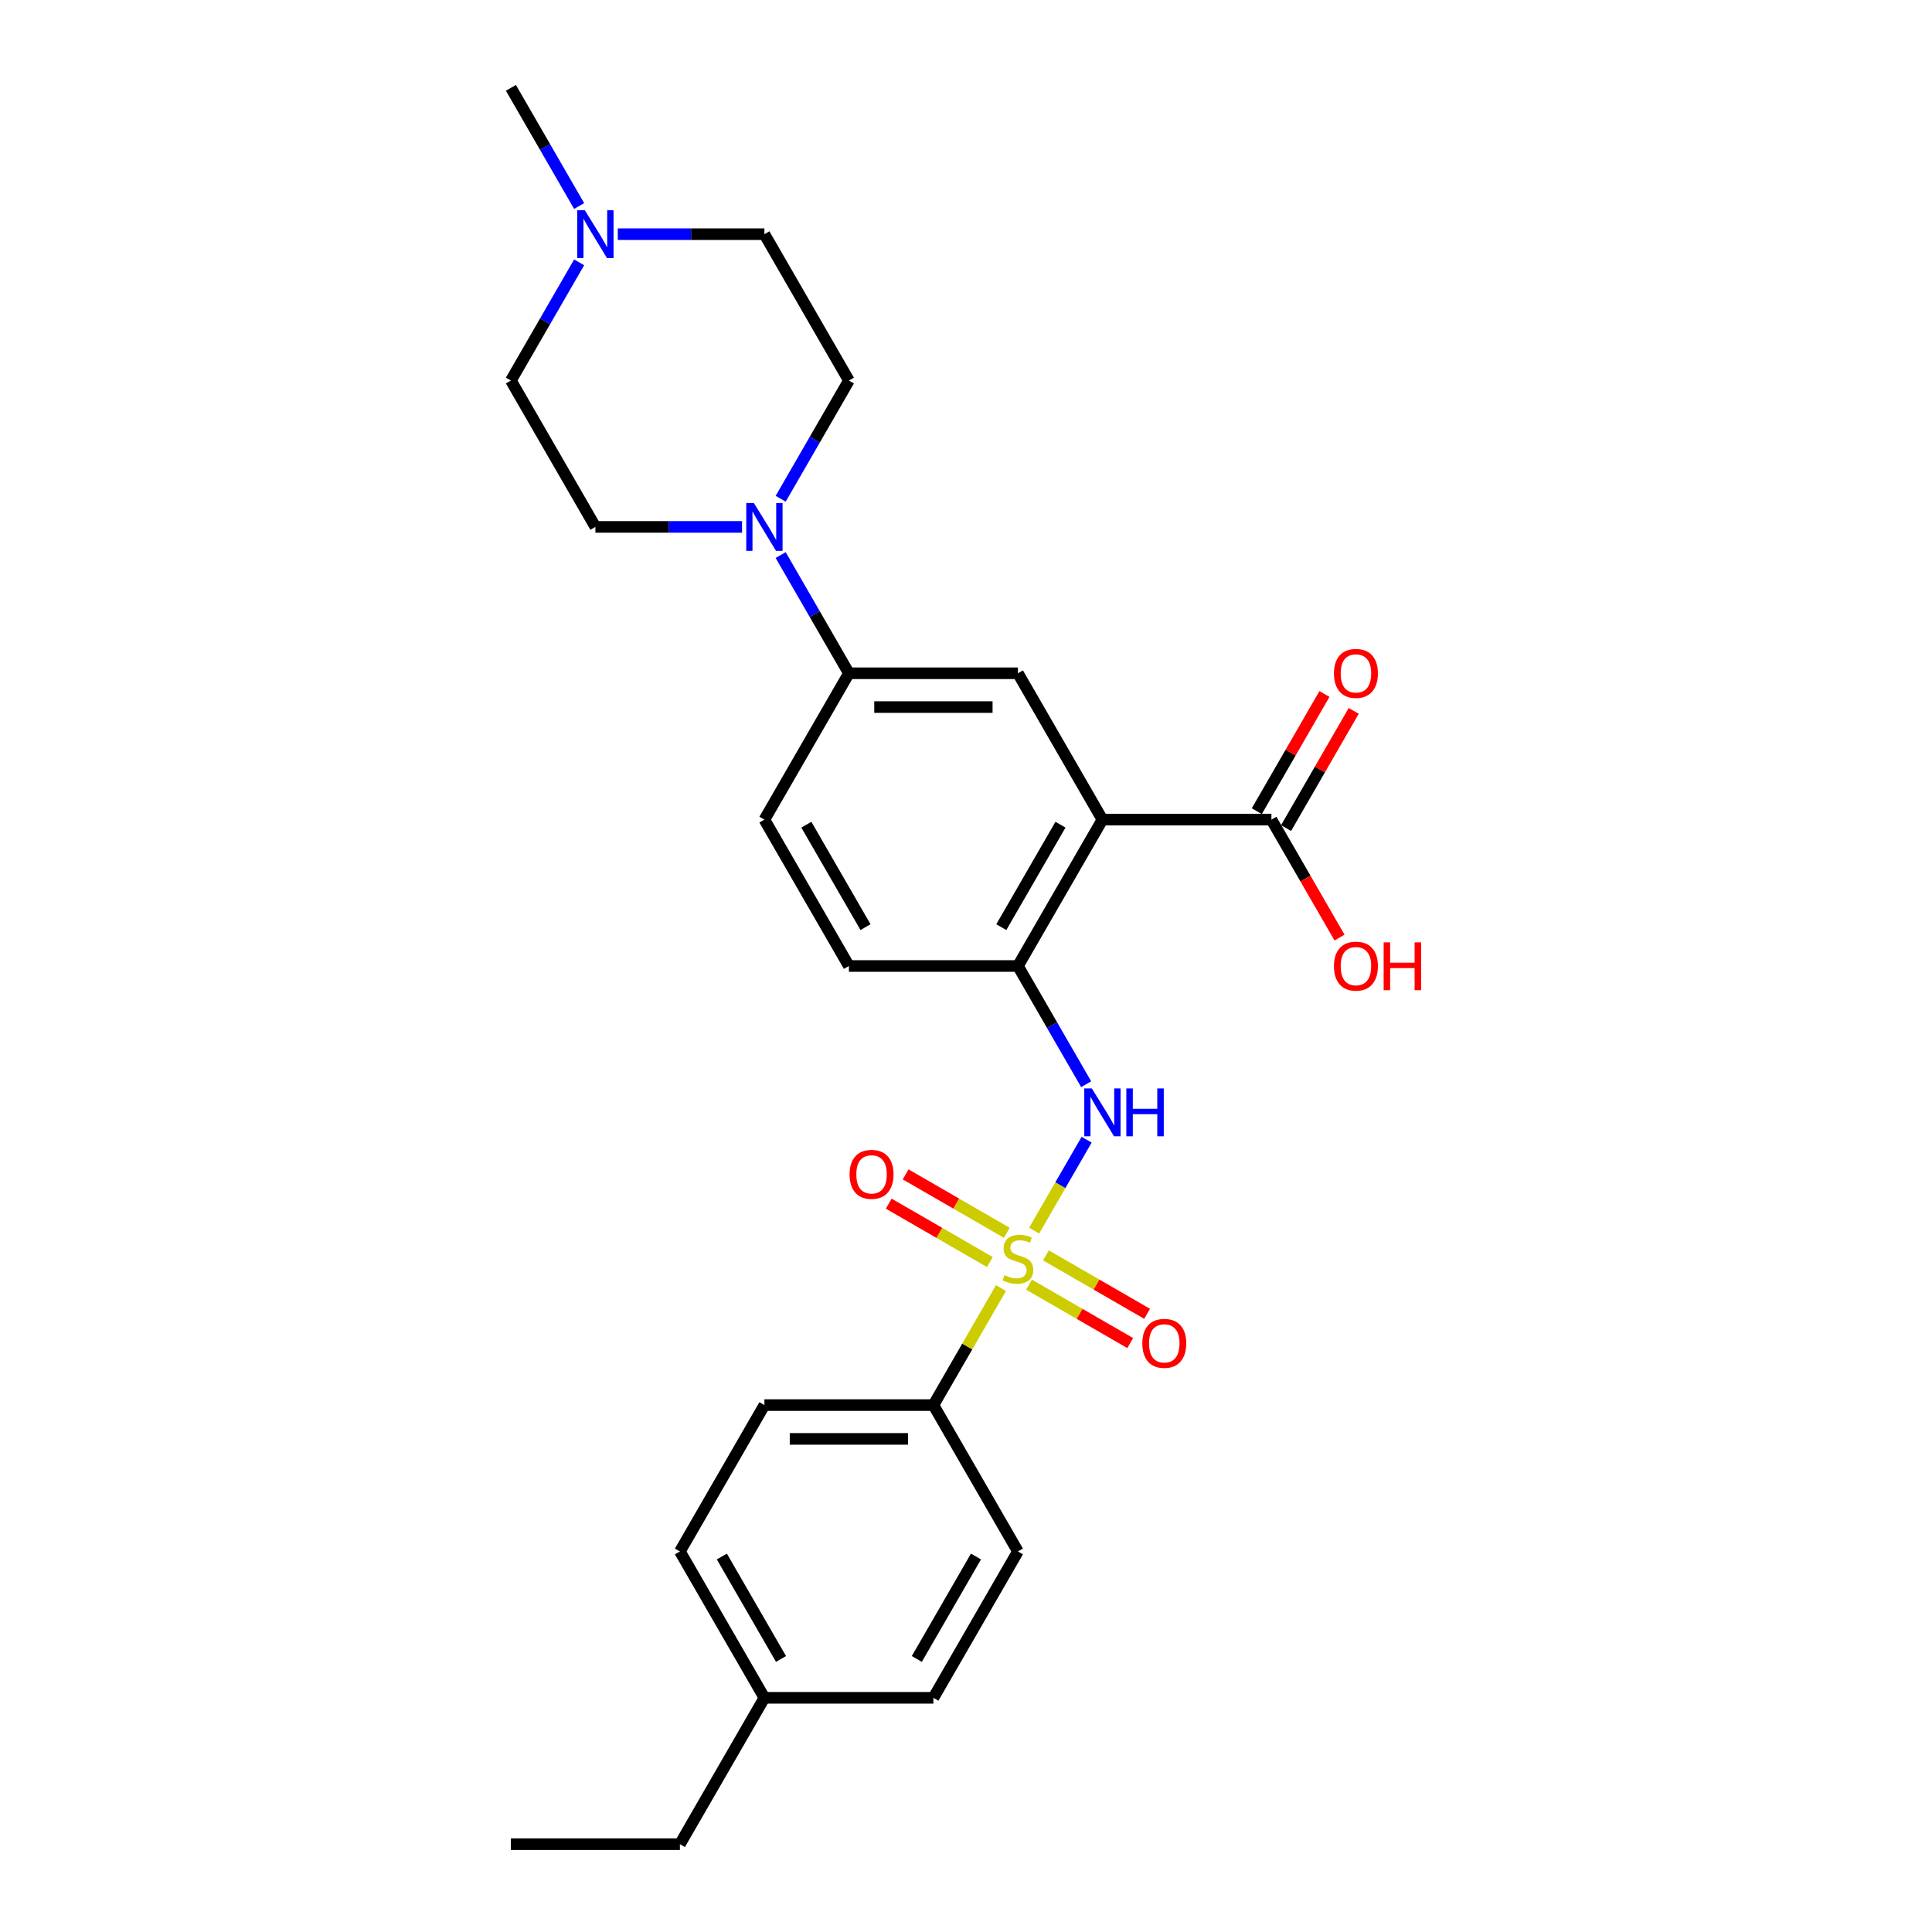 <?xml version='1.0' encoding='iso-8859-1'?>
<svg version='1.1' baseProfile='full'
              xmlns='http://www.w3.org/2000/svg'
                      xmlns:rdkit='http://www.rdkit.org/xml'
                      xmlns:xlink='http://www.w3.org/1999/xlink'
                  xml:space='preserve'
width='1000px' height='1000px' viewBox='0 0 1000 1000'>
<!-- END OF HEADER -->
<rect style='opacity:1.0;fill:#FFFFFF;stroke:none' width='1000' height='1000' x='0' y='0'> </rect>
<path class='bond-1' d='M 535.267,636.976 L 548.853,613.444' style='fill:none;fill-rule:evenodd;stroke:#CCCC00;stroke-width:6px;stroke-linecap:butt;stroke-linejoin:miter;stroke-opacity:1' />
<path class='bond-1' d='M 548.853,613.444 L 562.44,589.912' style='fill:none;fill-rule:evenodd;stroke:#0000FF;stroke-width:6px;stroke-linecap:butt;stroke-linejoin:miter;stroke-opacity:1' />
<path class='bond-7' d='M 518.095,666.719 L 500.615,696.996' style='fill:none;fill-rule:evenodd;stroke:#CCCC00;stroke-width:6px;stroke-linecap:butt;stroke-linejoin:miter;stroke-opacity:1' />
<path class='bond-7' d='M 500.615,696.996 L 483.134,727.273' style='fill:none;fill-rule:evenodd;stroke:#000000;stroke-width:6px;stroke-linecap:butt;stroke-linejoin:miter;stroke-opacity:1' />
<path class='bond-8' d='M 521.117,638.091 L 494.936,622.976' style='fill:none;fill-rule:evenodd;stroke:#CCCC00;stroke-width:6px;stroke-linecap:butt;stroke-linejoin:miter;stroke-opacity:1' />
<path class='bond-8' d='M 494.936,622.976 L 468.756,607.86' style='fill:none;fill-rule:evenodd;stroke:#FF0000;stroke-width:6px;stroke-linecap:butt;stroke-linejoin:miter;stroke-opacity:1' />
<path class='bond-8' d='M 512.369,653.242 L 486.189,638.127' style='fill:none;fill-rule:evenodd;stroke:#CCCC00;stroke-width:6px;stroke-linecap:butt;stroke-linejoin:miter;stroke-opacity:1' />
<path class='bond-8' d='M 486.189,638.127 L 460.008,623.012' style='fill:none;fill-rule:evenodd;stroke:#FF0000;stroke-width:6px;stroke-linecap:butt;stroke-linejoin:miter;stroke-opacity:1' />
<path class='bond-9' d='M 532.629,664.939 L 558.81,680.055' style='fill:none;fill-rule:evenodd;stroke:#CCCC00;stroke-width:6px;stroke-linecap:butt;stroke-linejoin:miter;stroke-opacity:1' />
<path class='bond-9' d='M 558.81,680.055 L 584.99,695.17' style='fill:none;fill-rule:evenodd;stroke:#FF0000;stroke-width:6px;stroke-linecap:butt;stroke-linejoin:miter;stroke-opacity:1' />
<path class='bond-9' d='M 541.377,649.788 L 567.557,664.903' style='fill:none;fill-rule:evenodd;stroke:#CCCC00;stroke-width:6px;stroke-linecap:butt;stroke-linejoin:miter;stroke-opacity:1' />
<path class='bond-9' d='M 567.557,664.903 L 593.738,680.019' style='fill:none;fill-rule:evenodd;stroke:#FF0000;stroke-width:6px;stroke-linecap:butt;stroke-linejoin:miter;stroke-opacity:1' />
<path class='bond-0' d='M 570.612,424.242 L 526.873,500' style='fill:none;fill-rule:evenodd;stroke:#000000;stroke-width:6px;stroke-linecap:butt;stroke-linejoin:miter;stroke-opacity:1' />
<path class='bond-0' d='M 548.899,426.858 L 518.282,479.889' style='fill:none;fill-rule:evenodd;stroke:#000000;stroke-width:6px;stroke-linecap:butt;stroke-linejoin:miter;stroke-opacity:1' />
<path class='bond-4' d='M 570.612,424.242 L 526.873,348.485' style='fill:none;fill-rule:evenodd;stroke:#000000;stroke-width:6px;stroke-linecap:butt;stroke-linejoin:miter;stroke-opacity:1' />
<path class='bond-5' d='M 570.612,424.242 L 658.089,424.242' style='fill:none;fill-rule:evenodd;stroke:#000000;stroke-width:6px;stroke-linecap:butt;stroke-linejoin:miter;stroke-opacity:1' />
<path class='bond-2' d='M 562.198,561.184 L 544.535,530.592' style='fill:none;fill-rule:evenodd;stroke:#0000FF;stroke-width:6px;stroke-linecap:butt;stroke-linejoin:miter;stroke-opacity:1' />
<path class='bond-2' d='M 544.535,530.592 L 526.873,500' style='fill:none;fill-rule:evenodd;stroke:#000000;stroke-width:6px;stroke-linecap:butt;stroke-linejoin:miter;stroke-opacity:1' />
<path class='bond-13' d='M 526.873,500 L 439.396,500' style='fill:none;fill-rule:evenodd;stroke:#000000;stroke-width:6px;stroke-linecap:butt;stroke-linejoin:miter;stroke-opacity:1' />
<path class='bond-3' d='M 404.071,287.301 L 421.733,317.893' style='fill:none;fill-rule:evenodd;stroke:#0000FF;stroke-width:6px;stroke-linecap:butt;stroke-linejoin:miter;stroke-opacity:1' />
<path class='bond-3' d='M 421.733,317.893 L 439.396,348.485' style='fill:none;fill-rule:evenodd;stroke:#000000;stroke-width:6px;stroke-linecap:butt;stroke-linejoin:miter;stroke-opacity:1' />
<path class='bond-11' d='M 384.075,272.727 L 346.127,272.727' style='fill:none;fill-rule:evenodd;stroke:#0000FF;stroke-width:6px;stroke-linecap:butt;stroke-linejoin:miter;stroke-opacity:1' />
<path class='bond-11' d='M 346.127,272.727 L 308.18,272.727' style='fill:none;fill-rule:evenodd;stroke:#000000;stroke-width:6px;stroke-linecap:butt;stroke-linejoin:miter;stroke-opacity:1' />
<path class='bond-12' d='M 404.071,258.154 L 421.733,227.562' style='fill:none;fill-rule:evenodd;stroke:#0000FF;stroke-width:6px;stroke-linecap:butt;stroke-linejoin:miter;stroke-opacity:1' />
<path class='bond-12' d='M 421.733,227.562 L 439.396,196.97' style='fill:none;fill-rule:evenodd;stroke:#000000;stroke-width:6px;stroke-linecap:butt;stroke-linejoin:miter;stroke-opacity:1' />
<path class='bond-28' d='M 526.873,348.485 L 439.396,348.485' style='fill:none;fill-rule:evenodd;stroke:#000000;stroke-width:6px;stroke-linecap:butt;stroke-linejoin:miter;stroke-opacity:1' />
<path class='bond-28' d='M 513.751,365.98 L 452.517,365.98' style='fill:none;fill-rule:evenodd;stroke:#000000;stroke-width:6px;stroke-linecap:butt;stroke-linejoin:miter;stroke-opacity:1' />
<path class='bond-14' d='M 665.665,428.616 L 683.176,398.287' style='fill:none;fill-rule:evenodd;stroke:#000000;stroke-width:6px;stroke-linecap:butt;stroke-linejoin:miter;stroke-opacity:1' />
<path class='bond-14' d='M 683.176,398.287 L 700.686,367.957' style='fill:none;fill-rule:evenodd;stroke:#FF0000;stroke-width:6px;stroke-linecap:butt;stroke-linejoin:miter;stroke-opacity:1' />
<path class='bond-14' d='M 650.513,419.869 L 668.024,389.539' style='fill:none;fill-rule:evenodd;stroke:#000000;stroke-width:6px;stroke-linecap:butt;stroke-linejoin:miter;stroke-opacity:1' />
<path class='bond-14' d='M 668.024,389.539 L 685.535,359.21' style='fill:none;fill-rule:evenodd;stroke:#FF0000;stroke-width:6px;stroke-linecap:butt;stroke-linejoin:miter;stroke-opacity:1' />
<path class='bond-20' d='M 658.089,424.242 L 675.711,454.764' style='fill:none;fill-rule:evenodd;stroke:#000000;stroke-width:6px;stroke-linecap:butt;stroke-linejoin:miter;stroke-opacity:1' />
<path class='bond-20' d='M 675.711,454.764 L 693.333,485.286' style='fill:none;fill-rule:evenodd;stroke:#FF0000;stroke-width:6px;stroke-linecap:butt;stroke-linejoin:miter;stroke-opacity:1' />
<path class='bond-6' d='M 439.396,348.485 L 395.657,424.242' style='fill:none;fill-rule:evenodd;stroke:#000000;stroke-width:6px;stroke-linecap:butt;stroke-linejoin:miter;stroke-opacity:1' />
<path class='bond-16' d='M 483.134,727.273 L 395.657,727.273' style='fill:none;fill-rule:evenodd;stroke:#000000;stroke-width:6px;stroke-linecap:butt;stroke-linejoin:miter;stroke-opacity:1' />
<path class='bond-16' d='M 470.013,744.768 L 408.779,744.768' style='fill:none;fill-rule:evenodd;stroke:#000000;stroke-width:6px;stroke-linecap:butt;stroke-linejoin:miter;stroke-opacity:1' />
<path class='bond-17' d='M 483.134,727.273 L 526.873,803.03' style='fill:none;fill-rule:evenodd;stroke:#000000;stroke-width:6px;stroke-linecap:butt;stroke-linejoin:miter;stroke-opacity:1' />
<path class='bond-10' d='M 319.762,121.212 L 357.709,121.212' style='fill:none;fill-rule:evenodd;stroke:#0000FF;stroke-width:6px;stroke-linecap:butt;stroke-linejoin:miter;stroke-opacity:1' />
<path class='bond-10' d='M 357.709,121.212 L 395.657,121.212' style='fill:none;fill-rule:evenodd;stroke:#000000;stroke-width:6px;stroke-linecap:butt;stroke-linejoin:miter;stroke-opacity:1' />
<path class='bond-24' d='M 299.766,106.638 L 282.103,76.046' style='fill:none;fill-rule:evenodd;stroke:#0000FF;stroke-width:6px;stroke-linecap:butt;stroke-linejoin:miter;stroke-opacity:1' />
<path class='bond-24' d='M 282.103,76.046 L 264.441,45.455' style='fill:none;fill-rule:evenodd;stroke:#000000;stroke-width:6px;stroke-linecap:butt;stroke-linejoin:miter;stroke-opacity:1' />
<path class='bond-29' d='M 299.766,135.786 L 282.103,166.378' style='fill:none;fill-rule:evenodd;stroke:#0000FF;stroke-width:6px;stroke-linecap:butt;stroke-linejoin:miter;stroke-opacity:1' />
<path class='bond-29' d='M 282.103,166.378 L 264.441,196.97' style='fill:none;fill-rule:evenodd;stroke:#000000;stroke-width:6px;stroke-linecap:butt;stroke-linejoin:miter;stroke-opacity:1' />
<path class='bond-18' d='M 308.18,272.727 L 264.441,196.97' style='fill:none;fill-rule:evenodd;stroke:#000000;stroke-width:6px;stroke-linecap:butt;stroke-linejoin:miter;stroke-opacity:1' />
<path class='bond-19' d='M 439.396,196.97 L 395.657,121.212' style='fill:none;fill-rule:evenodd;stroke:#000000;stroke-width:6px;stroke-linecap:butt;stroke-linejoin:miter;stroke-opacity:1' />
<path class='bond-15' d='M 439.396,500 L 395.657,424.242' style='fill:none;fill-rule:evenodd;stroke:#000000;stroke-width:6px;stroke-linecap:butt;stroke-linejoin:miter;stroke-opacity:1' />
<path class='bond-15' d='M 447.986,479.889 L 417.369,426.858' style='fill:none;fill-rule:evenodd;stroke:#000000;stroke-width:6px;stroke-linecap:butt;stroke-linejoin:miter;stroke-opacity:1' />
<path class='bond-21' d='M 395.657,727.273 L 351.918,803.03' style='fill:none;fill-rule:evenodd;stroke:#000000;stroke-width:6px;stroke-linecap:butt;stroke-linejoin:miter;stroke-opacity:1' />
<path class='bond-22' d='M 526.873,803.03 L 483.134,878.788' style='fill:none;fill-rule:evenodd;stroke:#000000;stroke-width:6px;stroke-linecap:butt;stroke-linejoin:miter;stroke-opacity:1' />
<path class='bond-22' d='M 505.161,805.646 L 474.544,858.677' style='fill:none;fill-rule:evenodd;stroke:#000000;stroke-width:6px;stroke-linecap:butt;stroke-linejoin:miter;stroke-opacity:1' />
<path class='bond-27' d='M 351.918,803.03 L 395.657,878.788' style='fill:none;fill-rule:evenodd;stroke:#000000;stroke-width:6px;stroke-linecap:butt;stroke-linejoin:miter;stroke-opacity:1' />
<path class='bond-27' d='M 373.631,805.646 L 404.248,858.677' style='fill:none;fill-rule:evenodd;stroke:#000000;stroke-width:6px;stroke-linecap:butt;stroke-linejoin:miter;stroke-opacity:1' />
<path class='bond-23' d='M 483.134,878.788 L 395.657,878.788' style='fill:none;fill-rule:evenodd;stroke:#000000;stroke-width:6px;stroke-linecap:butt;stroke-linejoin:miter;stroke-opacity:1' />
<path class='bond-25' d='M 395.657,878.788 L 351.918,954.545' style='fill:none;fill-rule:evenodd;stroke:#000000;stroke-width:6px;stroke-linecap:butt;stroke-linejoin:miter;stroke-opacity:1' />
<path class='bond-26' d='M 351.918,954.545 L 264.441,954.545' style='fill:none;fill-rule:evenodd;stroke:#000000;stroke-width:6px;stroke-linecap:butt;stroke-linejoin:miter;stroke-opacity:1' />
<path  class='atom-0' d='M 519.875 660.018
Q 520.155 660.123, 521.309 660.613
Q 522.464 661.103, 523.724 661.418
Q 525.019 661.698, 526.278 661.698
Q 528.623 661.698, 529.987 660.578
Q 531.352 659.423, 531.352 657.429
Q 531.352 656.064, 530.652 655.224
Q 529.987 654.384, 528.937 653.93
Q 527.888 653.475, 526.138 652.95
Q 523.934 652.285, 522.604 651.655
Q 521.309 651.025, 520.365 649.696
Q 519.455 648.366, 519.455 646.127
Q 519.455 643.012, 521.554 641.088
Q 523.689 639.163, 527.888 639.163
Q 530.757 639.163, 534.011 640.528
L 533.206 643.222
Q 530.232 641.998, 527.993 641.998
Q 525.578 641.998, 524.249 643.012
Q 522.919 643.992, 522.954 645.707
Q 522.954 647.036, 523.619 647.841
Q 524.319 648.646, 525.298 649.101
Q 526.313 649.556, 527.993 650.081
Q 530.232 650.78, 531.562 651.48
Q 532.891 652.18, 533.836 653.615
Q 534.816 655.014, 534.816 657.429
Q 534.816 660.858, 532.507 662.712
Q 530.232 664.532, 526.418 664.532
Q 524.214 664.532, 522.534 664.042
Q 520.89 663.587, 518.93 662.782
L 519.875 660.018
' fill='#CCCC00'/>
<path  class='atom-2' d='M 565.136 563.371
L 573.254 576.492
Q 574.058 577.787, 575.353 580.131
Q 576.648 582.476, 576.718 582.616
L 576.718 563.371
L 580.007 563.371
L 580.007 588.144
L 576.613 588.144
L 567.9 573.798
Q 566.885 572.119, 565.8 570.194
Q 564.751 568.27, 564.436 567.675
L 564.436 588.144
L 561.217 588.144
L 561.217 563.371
L 565.136 563.371
' fill='#0000FF'/>
<path  class='atom-2' d='M 582.981 563.371
L 586.34 563.371
L 586.34 573.903
L 599.007 573.903
L 599.007 563.371
L 602.366 563.371
L 602.366 588.144
L 599.007 588.144
L 599.007 576.702
L 586.34 576.702
L 586.34 588.144
L 582.981 588.144
L 582.981 563.371
' fill='#0000FF'/>
<path  class='atom-4' d='M 390.181 260.34
L 398.299 273.462
Q 399.104 274.757, 400.398 277.101
Q 401.693 279.446, 401.763 279.585
L 401.763 260.34
L 405.052 260.34
L 405.052 285.114
L 401.658 285.114
L 392.945 270.768
Q 391.931 269.088, 390.846 267.164
Q 389.796 265.239, 389.481 264.644
L 389.481 285.114
L 386.262 285.114
L 386.262 260.34
L 390.181 260.34
' fill='#0000FF'/>
<path  class='atom-9' d='M 439.743 607.846
Q 439.743 601.898, 442.683 598.574
Q 445.622 595.25, 451.115 595.25
Q 456.609 595.25, 459.548 598.574
Q 462.488 601.898, 462.488 607.846
Q 462.488 613.865, 459.513 617.294
Q 456.539 620.688, 451.115 620.688
Q 445.657 620.688, 442.683 617.294
Q 439.743 613.9, 439.743 607.846
M 451.115 617.889
Q 454.894 617.889, 456.924 615.37
Q 458.988 612.815, 458.988 607.846
Q 458.988 602.983, 456.924 600.533
Q 454.894 598.049, 451.115 598.049
Q 447.336 598.049, 445.272 600.498
Q 443.242 602.948, 443.242 607.846
Q 443.242 612.85, 445.272 615.37
Q 447.336 617.889, 451.115 617.889
' fill='#FF0000'/>
<path  class='atom-10' d='M 591.259 695.324
Q 591.259 689.375, 594.198 686.051
Q 597.137 682.727, 602.631 682.727
Q 608.124 682.727, 611.063 686.051
Q 614.003 689.375, 614.003 695.324
Q 614.003 701.342, 611.028 704.771
Q 608.054 708.165, 602.631 708.165
Q 597.172 708.165, 594.198 704.771
Q 591.259 701.377, 591.259 695.324
M 602.631 705.366
Q 606.41 705.366, 608.439 702.847
Q 610.504 700.293, 610.504 695.324
Q 610.504 690.46, 608.439 688.011
Q 606.41 685.526, 602.631 685.526
Q 598.852 685.526, 596.787 687.976
Q 594.758 690.425, 594.758 695.324
Q 594.758 700.327, 596.787 702.847
Q 598.852 705.366, 602.631 705.366
' fill='#FF0000'/>
<path  class='atom-11' d='M 302.704 108.825
L 310.822 121.947
Q 311.626 123.242, 312.921 125.586
Q 314.216 127.93, 314.286 128.07
L 314.286 108.825
L 317.575 108.825
L 317.575 133.599
L 314.181 133.599
L 305.468 119.253
Q 304.453 117.573, 303.368 115.649
Q 302.319 113.724, 302.004 113.129
L 302.004 133.599
L 298.785 133.599
L 298.785 108.825
L 302.704 108.825
' fill='#0000FF'/>
<path  class='atom-15' d='M 690.456 348.555
Q 690.456 342.606, 693.395 339.282
Q 696.334 335.958, 701.828 335.958
Q 707.321 335.958, 710.26 339.282
Q 713.2 342.606, 713.2 348.555
Q 713.2 354.573, 710.225 358.002
Q 707.251 361.396, 701.828 361.396
Q 696.369 361.396, 693.395 358.002
Q 690.456 354.608, 690.456 348.555
M 701.828 358.597
Q 705.607 358.597, 707.636 356.078
Q 709.701 353.524, 709.701 348.555
Q 709.701 343.691, 707.636 341.242
Q 705.607 338.757, 701.828 338.757
Q 698.049 338.757, 695.984 341.207
Q 693.955 343.656, 693.955 348.555
Q 693.955 353.559, 695.984 356.078
Q 698.049 358.597, 701.828 358.597
' fill='#FF0000'/>
<path  class='atom-21' d='M 690.456 500.07
Q 690.456 494.122, 693.395 490.797
Q 696.334 487.473, 701.828 487.473
Q 707.321 487.473, 710.26 490.797
Q 713.2 494.122, 713.2 500.07
Q 713.2 506.088, 710.225 509.518
Q 707.251 512.912, 701.828 512.912
Q 696.369 512.912, 693.395 509.518
Q 690.456 506.123, 690.456 500.07
M 701.828 510.112
Q 705.607 510.112, 707.636 507.593
Q 709.701 505.039, 709.701 500.07
Q 709.701 495.206, 707.636 492.757
Q 705.607 490.273, 701.828 490.273
Q 698.049 490.273, 695.984 492.722
Q 693.955 495.171, 693.955 500.07
Q 693.955 505.074, 695.984 507.593
Q 698.049 510.112, 701.828 510.112
' fill='#FF0000'/>
<path  class='atom-21' d='M 716.174 487.753
L 719.533 487.753
L 719.533 498.285
L 732.2 498.285
L 732.2 487.753
L 735.559 487.753
L 735.559 512.527
L 732.2 512.527
L 732.2 501.085
L 719.533 501.085
L 719.533 512.527
L 716.174 512.527
L 716.174 487.753
' fill='#FF0000'/>
</svg>

